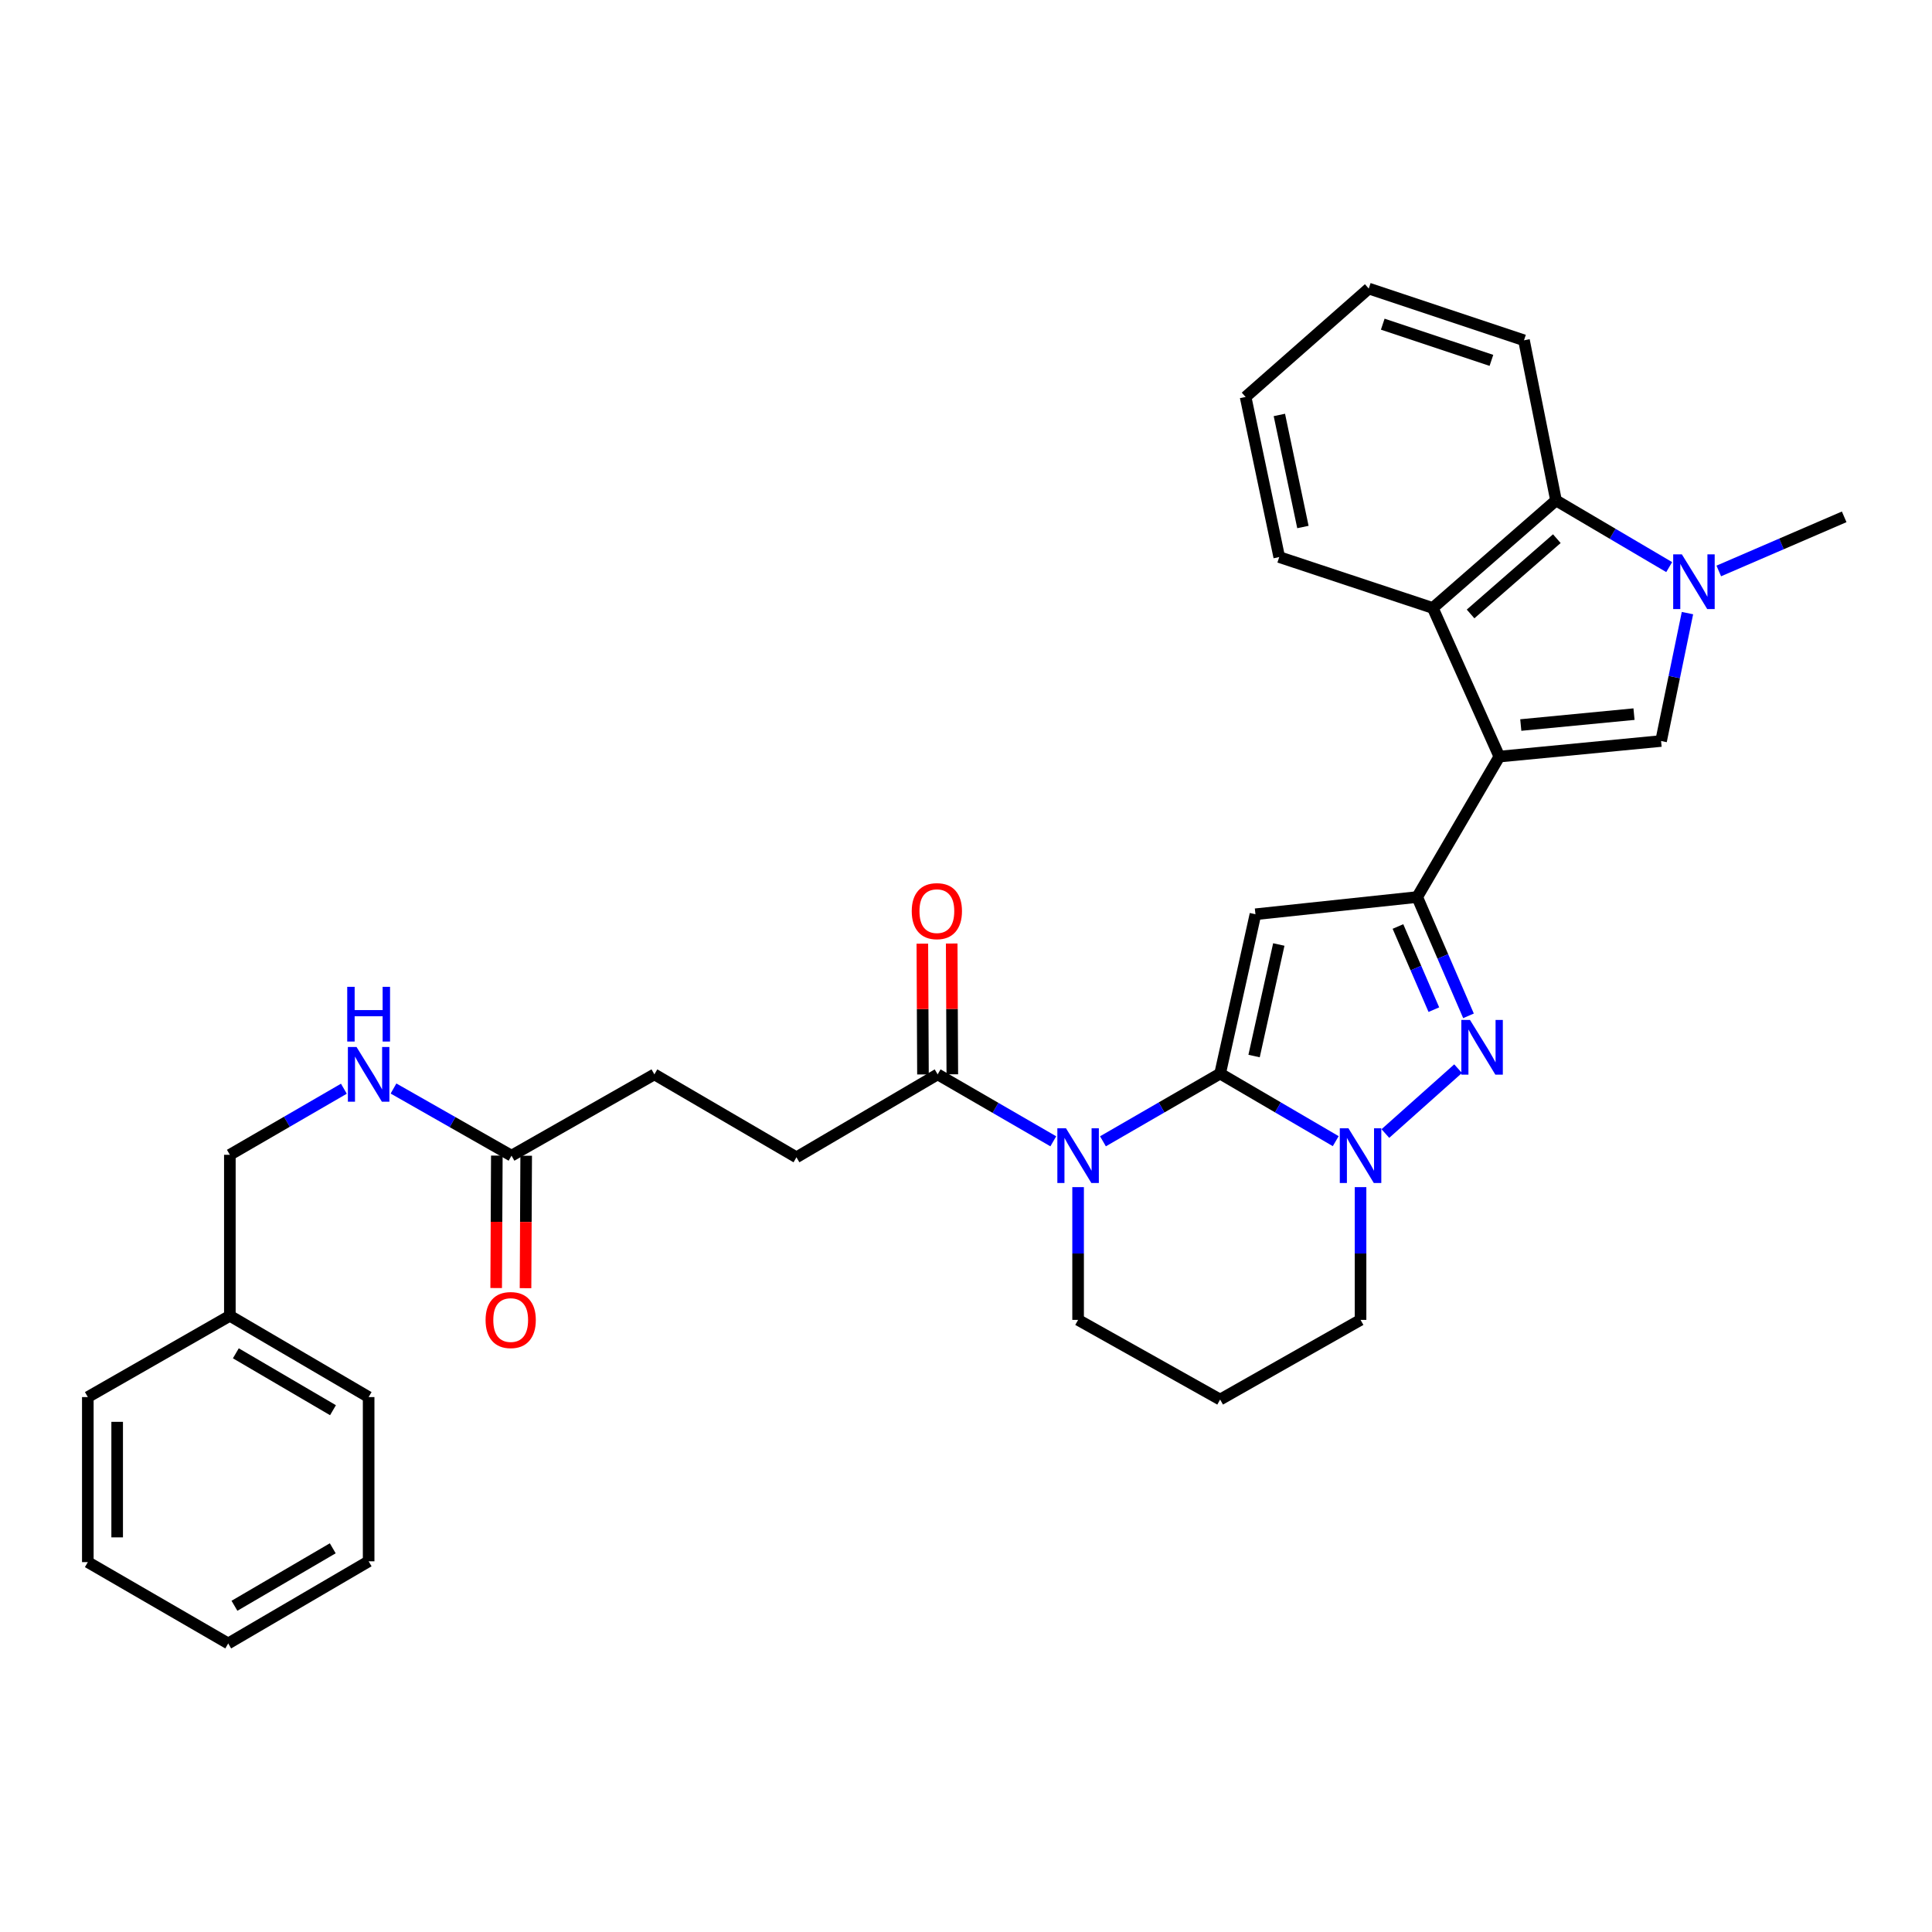 <?xml version='1.0' encoding='iso-8859-1'?>
<svg version='1.1' baseProfile='full'
              xmlns='http://www.w3.org/2000/svg'
                      xmlns:rdkit='http://www.rdkit.org/xml'
                      xmlns:xlink='http://www.w3.org/1999/xlink'
                  xml:space='preserve'
width='1000px' height='1000px' viewBox='0 0 1000 1000'>
<!-- END OF HEADER -->
<rect style='opacity:1.0;fill:#FFFFFF;stroke:none' width='1000' height='1000' x='0' y='0'> </rect>
<path class='bond-1' d='M 631.535,555.686 L 649.816,473.212' style='fill:none;fill-rule:evenodd;stroke:#000000;stroke-width:6px;stroke-linecap:butt;stroke-linejoin:miter;stroke-opacity:1' />
<path class='bond-1' d='M 649.109,546.603 L 661.906,488.871' style='fill:none;fill-rule:evenodd;stroke:#000000;stroke-width:6px;stroke-linecap:butt;stroke-linejoin:miter;stroke-opacity:1' />
<path class='bond-3' d='M 631.535,555.686 L 601.211,573.212' style='fill:none;fill-rule:evenodd;stroke:#000000;stroke-width:6px;stroke-linecap:butt;stroke-linejoin:miter;stroke-opacity:1' />
<path class='bond-3' d='M 601.211,573.212 L 570.887,590.738' style='fill:none;fill-rule:evenodd;stroke:#0000FF;stroke-width:6px;stroke-linecap:butt;stroke-linejoin:miter;stroke-opacity:1' />
<path class='bond-4' d='M 631.535,555.686 L 661.455,573.175' style='fill:none;fill-rule:evenodd;stroke:#000000;stroke-width:6px;stroke-linecap:butt;stroke-linejoin:miter;stroke-opacity:1' />
<path class='bond-4' d='M 661.455,573.175 L 691.374,590.664' style='fill:none;fill-rule:evenodd;stroke:#0000FF;stroke-width:6px;stroke-linecap:butt;stroke-linejoin:miter;stroke-opacity:1' />
<path class='bond-0' d='M 776.051,391.607 L 733.539,464.308' style='fill:none;fill-rule:evenodd;stroke:#000000;stroke-width:6px;stroke-linecap:butt;stroke-linejoin:miter;stroke-opacity:1' />
<path class='bond-6' d='M 776.051,391.607 L 859.774,383.547' style='fill:none;fill-rule:evenodd;stroke:#000000;stroke-width:6px;stroke-linecap:butt;stroke-linejoin:miter;stroke-opacity:1' />
<path class='bond-6' d='M 787.154,375.276 L 845.76,369.634' style='fill:none;fill-rule:evenodd;stroke:#000000;stroke-width:6px;stroke-linecap:butt;stroke-linejoin:miter;stroke-opacity:1' />
<path class='bond-8' d='M 776.051,391.607 L 741.608,314.686' style='fill:none;fill-rule:evenodd;stroke:#000000;stroke-width:6px;stroke-linecap:butt;stroke-linejoin:miter;stroke-opacity:1' />
<path class='bond-2' d='M 649.816,473.212 L 733.539,464.308' style='fill:none;fill-rule:evenodd;stroke:#000000;stroke-width:6px;stroke-linecap:butt;stroke-linejoin:miter;stroke-opacity:1' />
<path class='bond-32' d='M 733.539,464.308 L 746.816,495.051' style='fill:none;fill-rule:evenodd;stroke:#000000;stroke-width:6px;stroke-linecap:butt;stroke-linejoin:miter;stroke-opacity:1' />
<path class='bond-32' d='M 746.816,495.051 L 760.092,525.795' style='fill:none;fill-rule:evenodd;stroke:#0000FF;stroke-width:6px;stroke-linecap:butt;stroke-linejoin:miter;stroke-opacity:1' />
<path class='bond-32' d='M 723.575,479.554 L 732.869,501.074' style='fill:none;fill-rule:evenodd;stroke:#000000;stroke-width:6px;stroke-linecap:butt;stroke-linejoin:miter;stroke-opacity:1' />
<path class='bond-32' d='M 732.869,501.074 L 742.162,522.595' style='fill:none;fill-rule:evenodd;stroke:#0000FF;stroke-width:6px;stroke-linecap:butt;stroke-linejoin:miter;stroke-opacity:1' />
<path class='bond-10' d='M 545.184,590.74 L 515.254,573.416' style='fill:none;fill-rule:evenodd;stroke:#0000FF;stroke-width:6px;stroke-linecap:butt;stroke-linejoin:miter;stroke-opacity:1' />
<path class='bond-10' d='M 515.254,573.416 L 485.323,556.091' style='fill:none;fill-rule:evenodd;stroke:#000000;stroke-width:6px;stroke-linecap:butt;stroke-linejoin:miter;stroke-opacity:1' />
<path class='bond-16' d='M 558.024,614.457 L 558.024,648.814' style='fill:none;fill-rule:evenodd;stroke:#0000FF;stroke-width:6px;stroke-linecap:butt;stroke-linejoin:miter;stroke-opacity:1' />
<path class='bond-16' d='M 558.024,648.814 L 558.024,683.17' style='fill:none;fill-rule:evenodd;stroke:#000000;stroke-width:6px;stroke-linecap:butt;stroke-linejoin:miter;stroke-opacity:1' />
<path class='bond-5' d='M 717.066,586.715 L 754.705,553.147' style='fill:none;fill-rule:evenodd;stroke:#0000FF;stroke-width:6px;stroke-linecap:butt;stroke-linejoin:miter;stroke-opacity:1' />
<path class='bond-17' d='M 704.219,614.457 L 704.219,648.814' style='fill:none;fill-rule:evenodd;stroke:#0000FF;stroke-width:6px;stroke-linecap:butt;stroke-linejoin:miter;stroke-opacity:1' />
<path class='bond-17' d='M 704.219,648.814 L 704.219,683.17' style='fill:none;fill-rule:evenodd;stroke:#000000;stroke-width:6px;stroke-linecap:butt;stroke-linejoin:miter;stroke-opacity:1' />
<path class='bond-7' d='M 859.774,383.547 L 866.6,350.446' style='fill:none;fill-rule:evenodd;stroke:#000000;stroke-width:6px;stroke-linecap:butt;stroke-linejoin:miter;stroke-opacity:1' />
<path class='bond-7' d='M 866.6,350.446 L 873.426,317.346' style='fill:none;fill-rule:evenodd;stroke:#0000FF;stroke-width:6px;stroke-linecap:butt;stroke-linejoin:miter;stroke-opacity:1' />
<path class='bond-20' d='M 889.638,295.531 L 922.092,281.524' style='fill:none;fill-rule:evenodd;stroke:#0000FF;stroke-width:6px;stroke-linecap:butt;stroke-linejoin:miter;stroke-opacity:1' />
<path class='bond-20' d='M 922.092,281.524 L 954.545,267.516' style='fill:none;fill-rule:evenodd;stroke:#000000;stroke-width:6px;stroke-linecap:butt;stroke-linejoin:miter;stroke-opacity:1' />
<path class='bond-34' d='M 863.969,293.532 L 834.678,276.275' style='fill:none;fill-rule:evenodd;stroke:#0000FF;stroke-width:6px;stroke-linecap:butt;stroke-linejoin:miter;stroke-opacity:1' />
<path class='bond-34' d='M 834.678,276.275 L 805.388,259.017' style='fill:none;fill-rule:evenodd;stroke:#000000;stroke-width:6px;stroke-linecap:butt;stroke-linejoin:miter;stroke-opacity:1' />
<path class='bond-9' d='M 741.608,314.686 L 805.388,259.017' style='fill:none;fill-rule:evenodd;stroke:#000000;stroke-width:6px;stroke-linecap:butt;stroke-linejoin:miter;stroke-opacity:1' />
<path class='bond-9' d='M 761.165,317.781 L 805.811,278.812' style='fill:none;fill-rule:evenodd;stroke:#000000;stroke-width:6px;stroke-linecap:butt;stroke-linejoin:miter;stroke-opacity:1' />
<path class='bond-22' d='M 741.608,314.686 L 662.13,288.337' style='fill:none;fill-rule:evenodd;stroke:#000000;stroke-width:6px;stroke-linecap:butt;stroke-linejoin:miter;stroke-opacity:1' />
<path class='bond-24' d='M 805.388,259.017 L 788.812,176.137' style='fill:none;fill-rule:evenodd;stroke:#000000;stroke-width:6px;stroke-linecap:butt;stroke-linejoin:miter;stroke-opacity:1' />
<path class='bond-13' d='M 492.919,556.055 L 492.757,522.208' style='fill:none;fill-rule:evenodd;stroke:#000000;stroke-width:6px;stroke-linecap:butt;stroke-linejoin:miter;stroke-opacity:1' />
<path class='bond-13' d='M 492.757,522.208 L 492.595,488.362' style='fill:none;fill-rule:evenodd;stroke:#FF0000;stroke-width:6px;stroke-linecap:butt;stroke-linejoin:miter;stroke-opacity:1' />
<path class='bond-13' d='M 477.727,556.128 L 477.565,522.281' style='fill:none;fill-rule:evenodd;stroke:#000000;stroke-width:6px;stroke-linecap:butt;stroke-linejoin:miter;stroke-opacity:1' />
<path class='bond-13' d='M 477.565,522.281 L 477.403,488.435' style='fill:none;fill-rule:evenodd;stroke:#FF0000;stroke-width:6px;stroke-linecap:butt;stroke-linejoin:miter;stroke-opacity:1' />
<path class='bond-14' d='M 485.323,556.091 L 412.242,599.016' style='fill:none;fill-rule:evenodd;stroke:#000000;stroke-width:6px;stroke-linecap:butt;stroke-linejoin:miter;stroke-opacity:1' />
<path class='bond-11' d='M 264.756,598.172 L 338.706,556.091' style='fill:none;fill-rule:evenodd;stroke:#000000;stroke-width:6px;stroke-linecap:butt;stroke-linejoin:miter;stroke-opacity:1' />
<path class='bond-12' d='M 264.756,598.172 L 234.214,580.793' style='fill:none;fill-rule:evenodd;stroke:#000000;stroke-width:6px;stroke-linecap:butt;stroke-linejoin:miter;stroke-opacity:1' />
<path class='bond-12' d='M 234.214,580.793 L 203.673,563.413' style='fill:none;fill-rule:evenodd;stroke:#0000FF;stroke-width:6px;stroke-linecap:butt;stroke-linejoin:miter;stroke-opacity:1' />
<path class='bond-15' d='M 257.16,598.135 L 256.99,632.411' style='fill:none;fill-rule:evenodd;stroke:#000000;stroke-width:6px;stroke-linecap:butt;stroke-linejoin:miter;stroke-opacity:1' />
<path class='bond-15' d='M 256.99,632.411 L 256.82,666.688' style='fill:none;fill-rule:evenodd;stroke:#FF0000;stroke-width:6px;stroke-linecap:butt;stroke-linejoin:miter;stroke-opacity:1' />
<path class='bond-15' d='M 272.352,598.21 L 272.181,632.487' style='fill:none;fill-rule:evenodd;stroke:#000000;stroke-width:6px;stroke-linecap:butt;stroke-linejoin:miter;stroke-opacity:1' />
<path class='bond-15' d='M 272.181,632.487 L 272.011,666.763' style='fill:none;fill-rule:evenodd;stroke:#FF0000;stroke-width:6px;stroke-linecap:butt;stroke-linejoin:miter;stroke-opacity:1' />
<path class='bond-21' d='M 177.99,563.519 L 148.482,580.622' style='fill:none;fill-rule:evenodd;stroke:#0000FF;stroke-width:6px;stroke-linecap:butt;stroke-linejoin:miter;stroke-opacity:1' />
<path class='bond-21' d='M 148.482,580.622 L 118.974,597.725' style='fill:none;fill-rule:evenodd;stroke:#000000;stroke-width:6px;stroke-linecap:butt;stroke-linejoin:miter;stroke-opacity:1' />
<path class='bond-18' d='M 412.242,599.016 L 338.706,556.091' style='fill:none;fill-rule:evenodd;stroke:#000000;stroke-width:6px;stroke-linecap:butt;stroke-linejoin:miter;stroke-opacity:1' />
<path class='bond-33' d='M 558.024,683.17 L 631.535,724.407' style='fill:none;fill-rule:evenodd;stroke:#000000;stroke-width:6px;stroke-linecap:butt;stroke-linejoin:miter;stroke-opacity:1' />
<path class='bond-19' d='M 704.219,683.17 L 631.535,724.407' style='fill:none;fill-rule:evenodd;stroke:#000000;stroke-width:6px;stroke-linecap:butt;stroke-linejoin:miter;stroke-opacity:1' />
<path class='bond-23' d='M 118.974,597.725 L 118.974,681.052' style='fill:none;fill-rule:evenodd;stroke:#000000;stroke-width:6px;stroke-linecap:butt;stroke-linejoin:miter;stroke-opacity:1' />
<path class='bond-27' d='M 662.13,288.337 L 644.718,205.466' style='fill:none;fill-rule:evenodd;stroke:#000000;stroke-width:6px;stroke-linecap:butt;stroke-linejoin:miter;stroke-opacity:1' />
<path class='bond-27' d='M 674.385,272.783 L 662.197,214.773' style='fill:none;fill-rule:evenodd;stroke:#000000;stroke-width:6px;stroke-linecap:butt;stroke-linejoin:miter;stroke-opacity:1' />
<path class='bond-25' d='M 118.974,681.052 L 190.806,723.125' style='fill:none;fill-rule:evenodd;stroke:#000000;stroke-width:6px;stroke-linecap:butt;stroke-linejoin:miter;stroke-opacity:1' />
<path class='bond-25' d='M 122.071,700.471 L 172.353,729.922' style='fill:none;fill-rule:evenodd;stroke:#000000;stroke-width:6px;stroke-linecap:butt;stroke-linejoin:miter;stroke-opacity:1' />
<path class='bond-26' d='M 118.974,681.052 L 45.455,723.125' style='fill:none;fill-rule:evenodd;stroke:#000000;stroke-width:6px;stroke-linecap:butt;stroke-linejoin:miter;stroke-opacity:1' />
<path class='bond-35' d='M 788.812,176.137 L 708.465,149.358' style='fill:none;fill-rule:evenodd;stroke:#000000;stroke-width:6px;stroke-linecap:butt;stroke-linejoin:miter;stroke-opacity:1' />
<path class='bond-35' d='M 771.956,186.533 L 715.713,167.787' style='fill:none;fill-rule:evenodd;stroke:#000000;stroke-width:6px;stroke-linecap:butt;stroke-linejoin:miter;stroke-opacity:1' />
<path class='bond-29' d='M 190.806,723.125 L 190.806,808.131' style='fill:none;fill-rule:evenodd;stroke:#000000;stroke-width:6px;stroke-linecap:butt;stroke-linejoin:miter;stroke-opacity:1' />
<path class='bond-30' d='M 45.455,723.125 L 45.455,808.553' style='fill:none;fill-rule:evenodd;stroke:#000000;stroke-width:6px;stroke-linecap:butt;stroke-linejoin:miter;stroke-opacity:1' />
<path class='bond-30' d='M 60.646,735.939 L 60.646,795.739' style='fill:none;fill-rule:evenodd;stroke:#000000;stroke-width:6px;stroke-linecap:butt;stroke-linejoin:miter;stroke-opacity:1' />
<path class='bond-28' d='M 644.718,205.466 L 708.465,149.358' style='fill:none;fill-rule:evenodd;stroke:#000000;stroke-width:6px;stroke-linecap:butt;stroke-linejoin:miter;stroke-opacity:1' />
<path class='bond-36' d='M 190.806,808.131 L 118.122,850.642' style='fill:none;fill-rule:evenodd;stroke:#000000;stroke-width:6px;stroke-linecap:butt;stroke-linejoin:miter;stroke-opacity:1' />
<path class='bond-36' d='M 172.233,801.394 L 121.355,831.152' style='fill:none;fill-rule:evenodd;stroke:#000000;stroke-width:6px;stroke-linecap:butt;stroke-linejoin:miter;stroke-opacity:1' />
<path class='bond-31' d='M 45.455,808.553 L 118.122,850.642' style='fill:none;fill-rule:evenodd;stroke:#000000;stroke-width:6px;stroke-linecap:butt;stroke-linejoin:miter;stroke-opacity:1' />
<path  class='atom-4' d='M 551.764 584.012
L 561.044 599.012
Q 561.964 600.492, 563.444 603.172
Q 564.924 605.852, 565.004 606.012
L 565.004 584.012
L 568.764 584.012
L 568.764 612.332
L 564.884 612.332
L 554.924 595.932
Q 553.764 594.012, 552.524 591.812
Q 551.324 589.612, 550.964 588.932
L 550.964 612.332
L 547.284 612.332
L 547.284 584.012
L 551.764 584.012
' fill='#0000FF'/>
<path  class='atom-5' d='M 697.959 584.012
L 707.239 599.012
Q 708.159 600.492, 709.639 603.172
Q 711.119 605.852, 711.199 606.012
L 711.199 584.012
L 714.959 584.012
L 714.959 612.332
L 711.079 612.332
L 701.119 595.932
Q 699.959 594.012, 698.719 591.812
Q 697.519 589.612, 697.159 588.932
L 697.159 612.332
L 693.479 612.332
L 693.479 584.012
L 697.959 584.012
' fill='#0000FF'/>
<path  class='atom-6' d='M 760.862 527.913
L 770.142 542.913
Q 771.062 544.393, 772.542 547.073
Q 774.022 549.753, 774.102 549.913
L 774.102 527.913
L 777.862 527.913
L 777.862 556.233
L 773.982 556.233
L 764.022 539.833
Q 762.862 537.913, 761.622 535.713
Q 760.422 533.513, 760.062 532.833
L 760.062 556.233
L 756.382 556.233
L 756.382 527.913
L 760.862 527.913
' fill='#0000FF'/>
<path  class='atom-8' d='M 870.521 286.921
L 879.801 301.921
Q 880.721 303.401, 882.201 306.081
Q 883.681 308.761, 883.761 308.921
L 883.761 286.921
L 887.521 286.921
L 887.521 315.241
L 883.641 315.241
L 873.681 298.841
Q 872.521 296.921, 871.281 294.721
Q 870.081 292.521, 869.721 291.841
L 869.721 315.241
L 866.041 315.241
L 866.041 286.921
L 870.521 286.921
' fill='#0000FF'/>
<path  class='atom-13' d='M 184.546 541.931
L 193.826 556.931
Q 194.746 558.411, 196.226 561.091
Q 197.706 563.771, 197.786 563.931
L 197.786 541.931
L 201.546 541.931
L 201.546 570.251
L 197.666 570.251
L 187.706 553.851
Q 186.546 551.931, 185.306 549.731
Q 184.106 547.531, 183.746 546.851
L 183.746 570.251
L 180.066 570.251
L 180.066 541.931
L 184.546 541.931
' fill='#0000FF'/>
<path  class='atom-13' d='M 179.726 510.779
L 183.566 510.779
L 183.566 522.819
L 198.046 522.819
L 198.046 510.779
L 201.886 510.779
L 201.886 539.099
L 198.046 539.099
L 198.046 526.019
L 183.566 526.019
L 183.566 539.099
L 179.726 539.099
L 179.726 510.779
' fill='#0000FF'/>
<path  class='atom-14' d='M 471.918 471.604
Q 471.918 464.804, 475.278 461.004
Q 478.638 457.204, 484.918 457.204
Q 491.198 457.204, 494.558 461.004
Q 497.918 464.804, 497.918 471.604
Q 497.918 478.484, 494.518 482.404
Q 491.118 486.284, 484.918 486.284
Q 478.678 486.284, 475.278 482.404
Q 471.918 478.524, 471.918 471.604
M 484.918 483.084
Q 489.238 483.084, 491.558 480.204
Q 493.918 477.284, 493.918 471.604
Q 493.918 466.044, 491.558 463.244
Q 489.238 460.404, 484.918 460.404
Q 480.598 460.404, 478.238 463.204
Q 475.918 466.004, 475.918 471.604
Q 475.918 477.324, 478.238 480.204
Q 480.598 483.084, 484.918 483.084
' fill='#FF0000'/>
<path  class='atom-16' d='M 251.334 683.25
Q 251.334 676.45, 254.694 672.65
Q 258.054 668.85, 264.334 668.85
Q 270.614 668.85, 273.974 672.65
Q 277.334 676.45, 277.334 683.25
Q 277.334 690.13, 273.934 694.05
Q 270.534 697.93, 264.334 697.93
Q 258.094 697.93, 254.694 694.05
Q 251.334 690.17, 251.334 683.25
M 264.334 694.73
Q 268.654 694.73, 270.974 691.85
Q 273.334 688.93, 273.334 683.25
Q 273.334 677.69, 270.974 674.89
Q 268.654 672.05, 264.334 672.05
Q 260.014 672.05, 257.654 674.85
Q 255.334 677.65, 255.334 683.25
Q 255.334 688.97, 257.654 691.85
Q 260.014 694.73, 264.334 694.73
' fill='#FF0000'/>
</svg>
